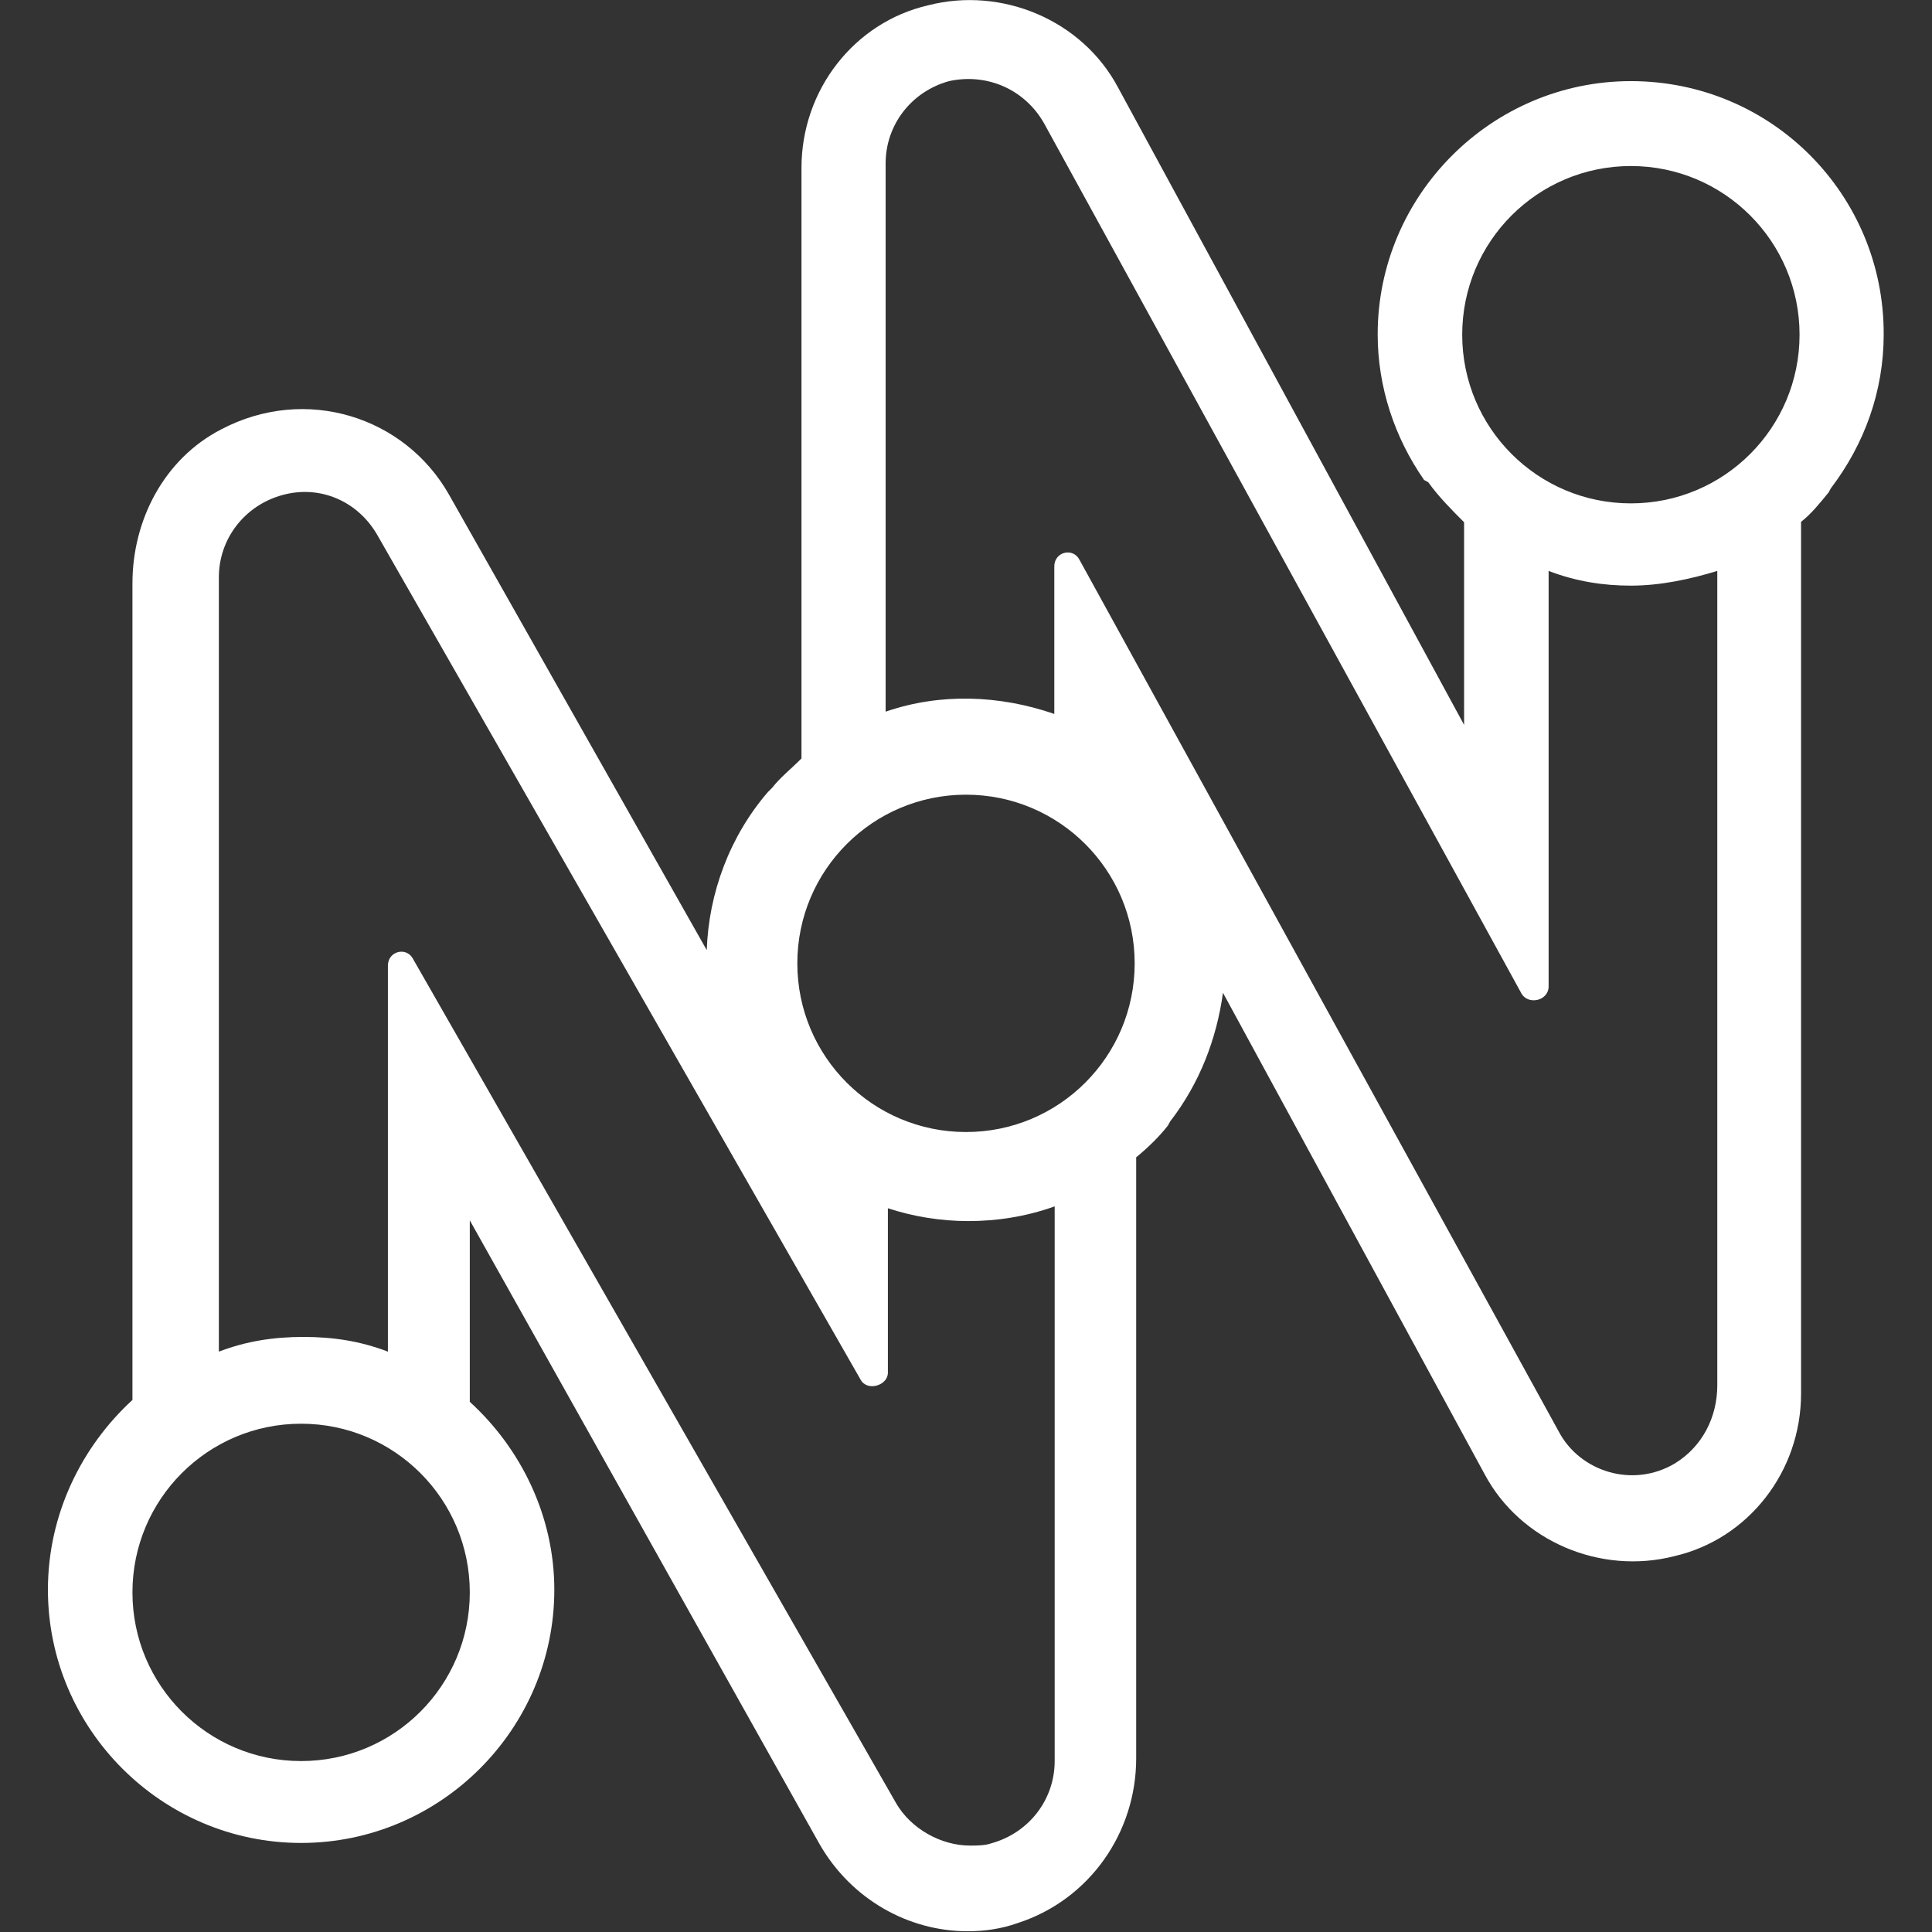 <?xml version="1.0" encoding="utf-8"?>
<!-- Generator: Adobe Illustrator 28.2.0, SVG Export Plug-In . SVG Version: 6.00 Build 0)  -->
<svg version="1.1" id="Layer_1" xmlns="http://www.w3.org/2000/svg" xmlns:xlink="http://www.w3.org/1999/xlink" x="0px" y="0px"
	 viewBox="0 0 512 512" style="enable-background:new 0 0 512 512;" xml:space="preserve">
<rect x="0" y="0" width="512" height="512" fill="#333333" stroke="none"/>
<style type="text/css">
	.st0{fill:#FFFFFF;}
</style>
<path class="st0" d="M432.2,21.5c-36.9,0-67.1,30.2-67.1,67.1c0,14,4.5,27.4,12.3,38.6l1.1,0.6c2.8,3.9,6.2,7.3,9.5,10.6v53.7
	L296.3,23.2c-9.5-17.9-30.8-26.8-50.3-21.8c-19.6,4.5-33.6,22.4-33.6,43.1V201c-2.8,2.8-5.6,5-7.8,7.8l-1.1,1.1
	c-10.1,11.7-15.7,26.8-16.2,41.9L119,131.1c-11.7-20.7-38-29.1-60.4-17.3c-15.1,7.8-23.5,24-23.5,40.8v216.4
	c-13.4,12.3-22.4,30.2-22.4,50.3c0,36.9,30.2,67.1,67.1,67.1c36.9,0,67.1-30.2,67.1-67.1c0-19.6-8.9-37.5-22.4-49.8v-48.1
	l92.8,165.5c8.4,14.5,23.5,22.9,39.1,22.9c4.5,0,8.9-0.6,13.4-2.2c19-6.2,31.3-24,31.3-43.6V306.7c3.4-2.8,6.2-5.6,8.4-8.4l0.6-1.1
	c7.8-10.1,12.3-21.8,14-34.1l69.3,127.5c9.5,17.9,30.8,26.8,50.3,21.8c19.6-4.5,33.6-22.4,33.6-43.1v-231c2.8-2.2,5-5,7.3-7.8
	l0.6-1.1c8.9-11.7,14-25.7,14-40.8C499.3,51.7,469.6,21.5,432.2,21.5z M79.8,466.7c-24.7,0-44.7-20-44.7-44.7s20-44.7,44.7-44.7
	c24.7,0,44.7,20,44.7,44.7S104.5,466.7,79.8,466.7z M279.5,466.7c0,10.1-6.7,19-16.8,21.8c-1.7,0.6-3.9,0.6-5.6,0.6
	c-7.8,0-15.7-4.5-19.6-11.2L109.5,254.2c-1.7-3.4-6.7-2.2-6.7,1.7v102.3c-7.3-2.8-14.5-3.9-22.4-3.9c-7.8,0-15.1,1.1-22.4,3.9V153
	c0-10.1,6.7-19,16.8-21.8c10.1-2.8,20.1,1.7,25.2,10.6L228,365.5c1.7,3.4,7.3,1.7,7.3-1.7v-43.6c6.7,2.2,14,3.4,21.3,3.4
	s15.1-1.1,22.9-3.9V466.7z M256,300c-24.7,0-44.7-20-44.7-44.7c0-24.7,20-44.7,44.7-44.7s44.7,20,44.7,44.7
	C300.7,280,280.7,300,256,300z M455.1,367.1c0,8.4-3.9,16.2-11.2,20.7c-11.2,6.7-25.2,2.2-30.8-8.4l-127-231
	c-1.7-3.4-6.7-2.2-6.7,1.7v39.1c-14.5-5-30.2-5.6-44.7-0.6V43.3c0-10.1,6.7-19,16.8-21.8c10.1-2.2,20.1,2.2,25.2,11.2l126.4,230.4
	c1.7,3.4,7.3,2.2,7.3-1.7V151.3c7.3,2.8,14.5,3.9,21.8,3.9c7.8,0,15.7-1.7,22.9-3.9V367.1z M432.2,133.4c-24.7,0-44.7-20-44.7-44.7
	s20-44.7,44.7-44.7s44.7,20,44.7,44.7S456.9,133.4,432.2,133.4z"/>
</svg>
